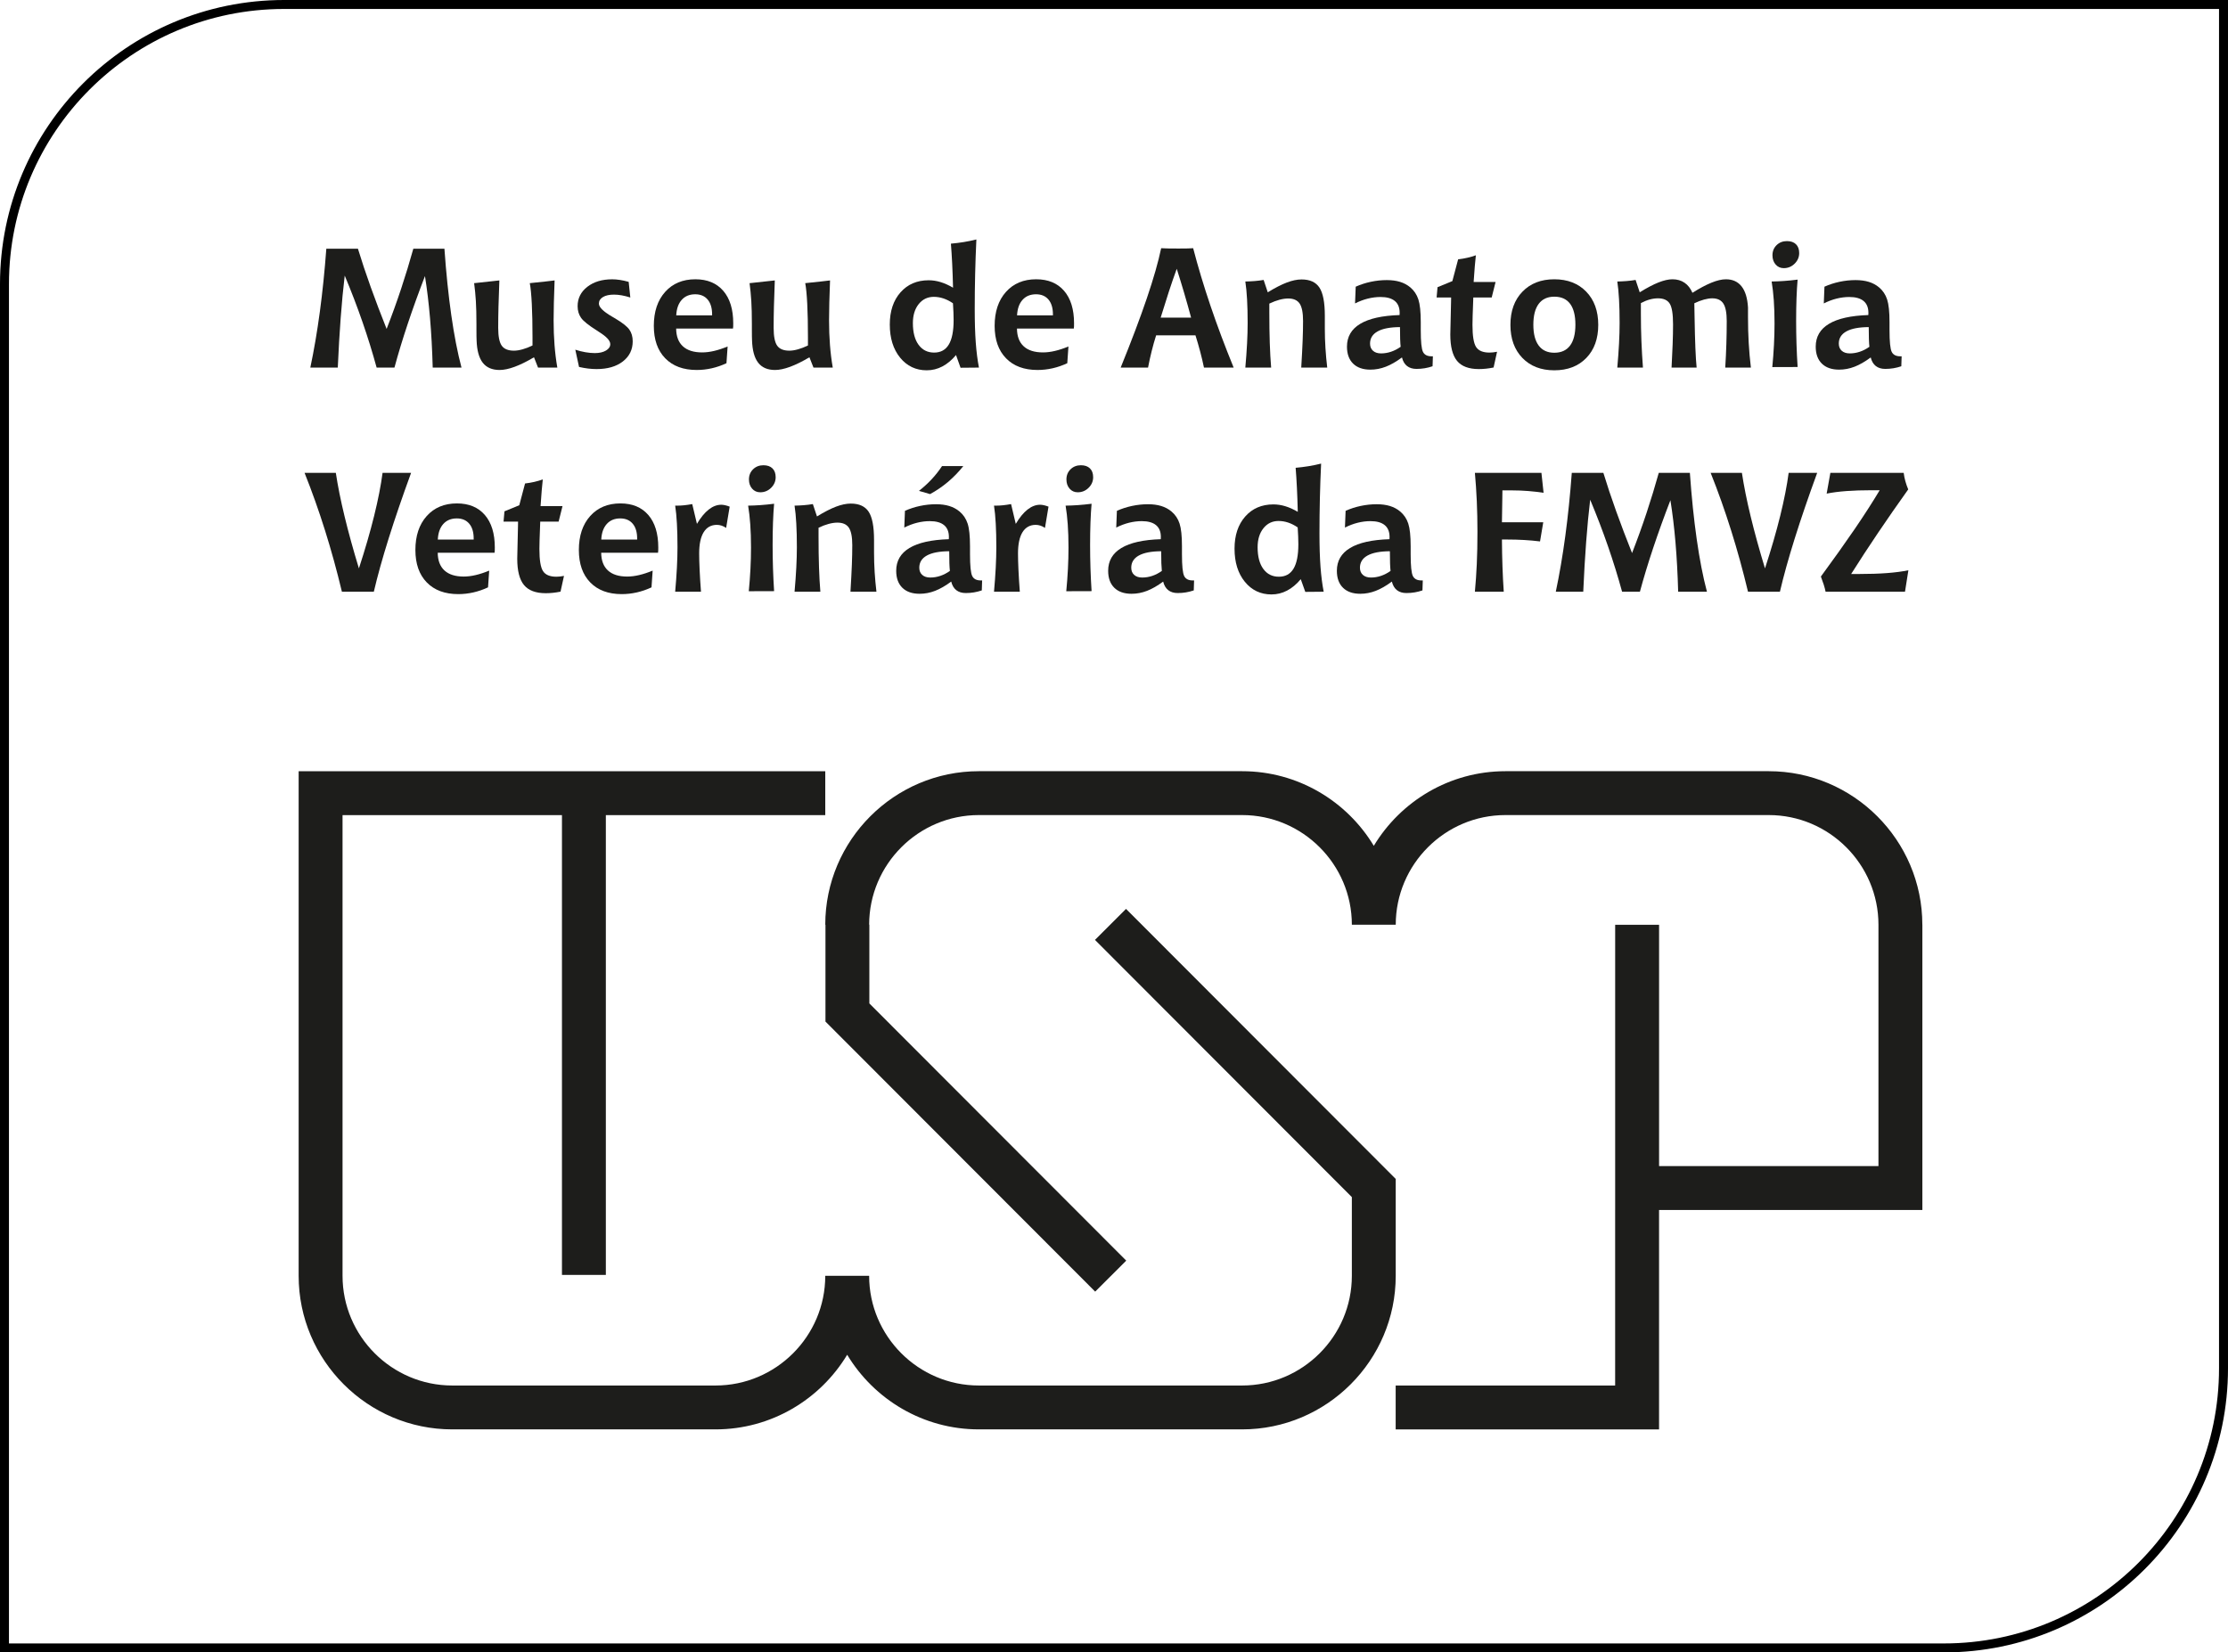<?xml version="1.0" encoding="UTF-8"?><svg id="Camada_1" xmlns="http://www.w3.org/2000/svg" xmlns:xlink="http://www.w3.org/1999/xlink" viewBox="0 0 384.224 285.011"><defs><style>.cls-1{fill:none;stroke:#000;stroke-miterlimit:10;stroke-width:1.546px;}.cls-2{filter:url(#drop-shadow-2);}.cls-3{fill:#1d1d1b;}</style><filter id="drop-shadow-2" filterUnits="userSpaceOnUse"><feOffset dx=".567" dy=".567"/><feGaussianBlur result="blur" stdDeviation=".567"/><feFlood flood-color="#1d1d1b" flood-opacity="1"/><feComposite in2="blur" operator="in"/><feComposite in="SourceGraphic"/></filter></defs><path class="cls-1" d="M48.991,.773H383.45V236.02c0,26.612-21.606,48.218-48.218,48.218H.773V48.991C.773,22.379,22.379,.773,48.991,.773Z"/><g class="cls-2"><path class="cls-3" d="M55.711,42.328h5.447c.635,2.086,1.37,4.29,2.204,6.613,.834,2.323,1.749,4.731,2.744,7.224,.91-2.332,1.747-4.651,2.51-6.954,.763-2.304,1.462-4.598,2.098-6.883h5.361c.294,4.172,.687,7.988,1.18,11.448,.493,3.461,1.081,6.48,1.763,9.059h-4.963c-.085-3.072-.24-5.909-.462-8.511-.223-2.602-.514-5.027-.875-7.274-1.1,2.854-2.088,5.594-2.965,8.22-.877,2.626-1.643,5.148-2.297,7.566h-3.072c-.702-2.569-1.51-5.177-2.425-7.822s-1.941-5.328-3.079-8.049c-.266,2.218-.498,4.657-.697,7.317s-.365,5.511-.498,8.554h-4.736c.635-3.005,1.183-6.217,1.643-9.635,.46-3.418,.832-7.042,1.116-10.872Z"/><path class="cls-3" d="M92.219,62.835l-.697-1.778c-1.233,.73-2.344,1.278-3.335,1.643-.991,.365-1.856,.548-2.595,.548-1.289,0-2.259-.417-2.908-1.252-.65-.834-1.003-2.119-1.06-3.854-.01-.199-.017-.427-.021-.683s-.007-.659-.007-1.209v-.924c0-1.583-.033-2.908-.099-3.975-.066-1.067-.166-2.093-.299-3.079l.427-.043c1.735-.18,3.043-.322,3.925-.427-.066,1.659-.116,3.145-.15,4.458s-.05,2.557-.05,3.733c0,1.47,.204,2.491,.611,3.065,.407,.574,1.109,.86,2.105,.86,.436,0,.934-.078,1.493-.235,.559-.157,1.128-.377,1.707-.661v-1.379c0-2.266-.041-4.197-.121-5.795-.081-1.597-.197-2.789-.348-3.577,1.175-.123,2.057-.215,2.645-.277,.588-.061,1.133-.126,1.635-.192-.057,1.422-.099,2.702-.128,3.84s-.043,2.152-.043,3.043c0,1.479,.052,2.896,.157,4.252,.104,1.356,.265,2.655,.483,3.897h-3.328Z"/><path class="cls-3" d="M107.849,48.045l.284,2.702c-.54-.171-1.043-.296-1.507-.377-.465-.08-.901-.121-1.308-.121-.806,0-1.441,.14-1.906,.42-.465,.28-.697,.656-.697,1.131,0,.607,.734,1.342,2.204,2.204,.228,.133,.398,.233,.512,.299,1.299,.768,2.142,1.427,2.531,1.977,.389,.55,.583,1.223,.583,2.019,0,1.441-.567,2.6-1.699,3.477s-2.643,1.315-4.529,1.315c-.483,0-.977-.031-1.479-.092-.503-.062-1.019-.154-1.55-.277l-.64-2.972c.588,.19,1.166,.334,1.735,.434,.569,.1,1.114,.15,1.635,.15,.787,0,1.427-.147,1.92-.441,.493-.294,.739-.663,.739-1.109,0-.588-.635-1.28-1.906-2.076-.19-.123-.332-.218-.427-.284-1.403-.882-2.304-1.605-2.702-2.169-.398-.564-.597-1.235-.597-2.012,0-1.356,.555-2.467,1.664-3.335,1.109-.867,2.546-1.301,4.309-1.301,.407,0,.846,.036,1.315,.107,.469,.071,.974,.183,1.515,.334Z"/><path class="cls-3" d="M125.836,56.108h-9.798c.009,1.337,.396,2.356,1.159,3.058s1.87,1.052,3.321,1.052c.645,0,1.332-.085,2.062-.256,.73-.171,1.507-.427,2.332-.768l-.199,2.887c-.834,.389-1.681,.681-2.538,.875-.858,.194-1.723,.292-2.595,.292-2.313,0-4.124-.673-5.433-2.02-1.308-1.346-1.962-3.209-1.962-5.589,0-2.446,.649-4.397,1.948-5.852,1.299-1.455,3.038-2.183,5.219-2.183,2.057,0,3.66,.664,4.807,1.991,1.147,1.327,1.721,3.195,1.721,5.603,0,.247-.002,.432-.007,.555-.005,.123-.017,.242-.035,.356Zm-3.598-2.276v-.171c0-1.1-.256-1.953-.768-2.56-.512-.607-1.228-.91-2.147-.91-.977,0-1.752,.32-2.325,.96-.574,.64-.889,1.534-.946,2.681h6.186Z"/><path class="cls-3" d="M139.719,62.835l-.697-1.778c-1.233,.73-2.344,1.278-3.335,1.643-.991,.365-1.856,.548-2.595,.548-1.289,0-2.259-.417-2.908-1.252-.65-.834-1.003-2.119-1.06-3.854-.01-.199-.017-.427-.021-.683s-.007-.659-.007-1.209v-.924c0-1.583-.033-2.908-.099-3.975-.066-1.067-.166-2.093-.299-3.079l.427-.043c1.735-.18,3.043-.322,3.925-.427-.066,1.659-.116,3.145-.15,4.458s-.05,2.557-.05,3.733c0,1.47,.204,2.491,.611,3.065,.407,.574,1.109,.86,2.105,.86,.436,0,.934-.078,1.493-.235,.559-.157,1.128-.377,1.707-.661v-1.379c0-2.266-.041-4.197-.121-5.795-.081-1.597-.197-2.789-.348-3.577,1.175-.123,2.057-.215,2.645-.277,.588-.061,1.133-.126,1.635-.192-.057,1.422-.099,2.702-.128,3.84s-.043,2.152-.043,3.043c0,1.479,.052,2.896,.157,4.252,.104,1.356,.265,2.655,.483,3.897h-3.328Z"/><path class="cls-3" d="M167.812,40.735c-.095,1.982-.166,3.973-.213,5.973-.048,2-.071,4.015-.071,6.044,0,2.256,.059,4.181,.178,5.774s.301,3.029,.548,4.309l-3.171,.028-.782-2.19c-.73,.872-1.517,1.529-2.361,1.969-.844,.441-1.74,.661-2.688,.661-1.877,0-3.408-.728-4.593-2.183-1.185-1.455-1.778-3.359-1.778-5.71,0-2.304,.614-4.153,1.842-5.546s2.846-2.09,4.857-2.09c.683,0,1.367,.104,2.055,.313s1.405,.531,2.154,.967c-.038-1.527-.088-2.911-.149-4.153-.062-1.242-.135-2.389-.22-3.441,.749-.066,1.488-.159,2.218-.277,.73-.119,1.455-.268,2.176-.448Zm-4.039,11.007c-.54-.37-1.086-.647-1.635-.832-.55-.185-1.105-.277-1.664-.277-1.071,0-1.941,.417-2.61,1.252s-1.002,1.929-1.002,3.285c0,1.593,.327,2.837,.981,3.733,.654,.896,1.55,1.344,2.688,1.344,1.128,0,1.97-.462,2.524-1.387,.555-.924,.832-2.325,.832-4.202,0-.398-.01-.844-.028-1.337-.019-.493-.048-1.019-.085-1.578Z"/><path class="cls-3" d="M184.611,56.108h-9.798c.009,1.337,.396,2.356,1.159,3.058s1.87,1.052,3.321,1.052c.645,0,1.332-.085,2.062-.256,.73-.171,1.507-.427,2.332-.768l-.199,2.887c-.834,.389-1.681,.681-2.538,.875-.858,.194-1.723,.292-2.595,.292-2.313,0-4.124-.673-5.433-2.02-1.308-1.346-1.962-3.209-1.962-5.589,0-2.446,.649-4.397,1.948-5.852,1.299-1.455,3.038-2.183,5.219-2.183,2.057,0,3.66,.664,4.807,1.991,1.147,1.327,1.721,3.195,1.721,5.603,0,.247-.002,.432-.007,.555-.005,.123-.017,.242-.035,.356Zm-3.598-2.276v-.171c0-1.1-.256-1.953-.768-2.56-.512-.607-1.228-.91-2.147-.91-.977,0-1.752,.32-2.325,.96-.574,.64-.889,1.534-.946,2.681h6.186Z"/><path class="cls-3" d="M199.678,42.243c.35,.019,.732,.033,1.145,.043,.412,.01,1.031,.014,1.856,.014,.692,0,1.209-.005,1.55-.014,.341-.009,.663-.024,.967-.043,.834,3.205,1.827,6.509,2.98,9.912,1.152,3.404,2.486,6.964,4.003,10.68h-5.119c-.19-.91-.405-1.822-.647-2.738-.242-.915-.514-1.856-.818-2.823h-6.784c-.275,.863-.529,1.759-.761,2.688-.233,.929-.443,1.887-.633,2.873h-4.721c1.858-4.579,3.363-8.566,4.515-11.96s1.974-6.271,2.468-8.632Zm2.688,3.555c-.455,1.242-.908,2.553-1.358,3.932-.451,1.379-.922,2.875-1.415,4.487h5.248c-.398-1.479-.803-2.918-1.216-4.316-.412-1.398-.832-2.766-1.258-4.103Z"/><path class="cls-3" d="M228.315,62.835h-4.48c.114-1.896,.194-3.451,.242-4.665,.047-1.213,.071-2.337,.071-3.37,0-1.422-.197-2.425-.59-3.008-.394-.583-1.05-.875-1.97-.875-.465,0-.97,.074-1.514,.22-.546,.147-1.126,.367-1.742,.661v1.536c0,1.972,.026,3.738,.078,5.297,.052,1.559,.13,2.96,.235,4.202h-4.451c.132-1.488,.232-2.87,.299-4.145s.1-2.458,.1-3.548c0-1.517-.033-2.875-.1-4.074s-.166-2.226-.299-3.079c.531-.009,1.064-.035,1.6-.078,.536-.043,1.055-.106,1.557-.192l.711,2.133c1.251-.768,2.344-1.33,3.278-1.685,.934-.355,1.784-.533,2.553-.533,1.441,0,2.47,.472,3.086,1.415,.617,.944,.925,2.558,.925,4.842v2.19c0,1.138,.035,2.268,.107,3.392,.071,1.124,.173,2.245,.306,3.363Z"/><path class="cls-3" d="M241.206,61.085c-.986,.73-1.915,1.263-2.787,1.6-.872,.336-1.759,.505-2.659,.505-1.28,0-2.273-.346-2.979-1.038-.707-.692-1.06-1.668-1.06-2.929,0-1.707,.761-3.017,2.282-3.932s3.785-1.42,6.791-1.515l.014-.384c0-.901-.277-1.581-.832-2.041s-1.377-.69-2.468-.69c-.72,0-1.45,.093-2.19,.277-.739,.185-1.474,.462-2.204,.832l.114-2.887c.825-.37,1.694-.652,2.61-.846,.915-.194,1.832-.291,2.751-.291,.863,0,1.626,.102,2.29,.306,.663,.204,1.251,.519,1.763,.946,.654,.55,1.119,1.244,1.393,2.083,.275,.839,.413,2.145,.413,3.918v1.365c0,2.01,.128,3.266,.384,3.769,.256,.503,.739,.754,1.451,.754h.256l-.057,1.721c-.446,.152-.896,.265-1.351,.341-.455,.076-.929,.114-1.422,.114-.664,0-1.207-.166-1.628-.498-.422-.332-.714-.825-.875-1.479Zm-.228-1.834c-.038-.351-.066-.799-.085-1.344-.019-.545-.029-1.23-.029-2.055-1.697,.01-2.982,.256-3.854,.739s-1.308,1.185-1.308,2.105c0,.522,.168,.934,.505,1.237,.337,.304,.799,.455,1.387,.455,.587,0,1.163-.095,1.728-.284,.564-.19,1.117-.474,1.657-.853Z"/><path class="cls-3" d="M249.896,47.917l.996-3.754c.559-.066,1.088-.156,1.585-.27,.498-.114,.989-.256,1.472-.427-.066,.569-.128,1.207-.185,1.913s-.123,1.605-.199,2.695h3.782l-.668,2.673h-3.171c-.057,1.47-.095,2.532-.114,3.186-.019,.654-.029,1.166-.029,1.536,0,1.906,.208,3.178,.626,3.818,.417,.64,1.185,.96,2.304,.96,.199,0,.405-.012,.619-.036,.213-.023,.443-.059,.69-.106l-.598,2.716c-.465,.095-.908,.164-1.329,.206-.422,.043-.827,.064-1.216,.064-1.726,0-2.977-.469-3.754-1.408s-1.166-2.455-1.166-4.551c0-.578,.042-2.441,.128-5.589l.014-.797h-2.503l.157-1.777,2.56-1.052Z"/><path class="cls-3" d="M267.475,47.604c2.294,0,4.131,.714,5.511,2.14,1.38,1.427,2.069,3.335,2.069,5.724s-.688,4.293-2.062,5.71-3.214,2.126-5.518,2.126c-2.294,0-4.129-.711-5.503-2.133s-2.062-3.323-2.062-5.703c0-2.389,.69-4.297,2.069-5.724,1.379-1.427,3.212-2.14,5.496-2.14Zm0,3.001c-1.175,0-2.071,.413-2.688,1.237-.617,.825-.925,2.024-.925,3.598,0,1.574,.308,2.773,.925,3.598,.616,.825,1.512,1.237,2.688,1.237,1.195,0,2.1-.41,2.716-1.23,.616-.82,.924-2.022,.924-3.605,0-1.593-.306-2.797-.917-3.612s-1.519-1.223-2.723-1.223Z"/><path class="cls-3" d="M291.295,49.936c1.233-.777,2.328-1.36,3.285-1.749,.958-.389,1.787-.583,2.489-.583,1.157,0,2.057,.408,2.702,1.223s1.014,2.029,1.109,3.64v1.692c0,1.517,.04,2.989,.121,4.416,.081,1.427,.206,2.847,.377,4.259h-4.423c.086-1.356,.15-2.702,.192-4.039,.042-1.337,.064-2.659,.064-3.968,0-1.422-.194-2.434-.583-3.036-.389-.602-1.029-.903-1.92-.903-.417,0-.887,.071-1.408,.213-.522,.142-1.081,.355-1.678,.64,.01,.55,.024,1.342,.043,2.375,.066,4.191,.185,7.096,.355,8.718h-4.323c.076-1.412,.137-2.74,.185-3.982,.047-1.242,.071-2.398,.071-3.47,0-1.782-.192-2.977-.576-3.584-.384-.607-1.059-.91-2.026-.91-.465,0-.944,.069-1.437,.206s-.995,.344-1.507,.619v1.891c0,1.574,.031,3.131,.092,4.672,.062,1.541,.15,3.06,.263,4.558h-4.423c.132-1.488,.232-2.87,.299-4.145s.1-2.458,.1-3.548c0-1.517-.033-2.875-.1-4.074s-.166-2.226-.299-3.079c.531-.009,1.064-.035,1.6-.078,.536-.043,1.055-.106,1.557-.192l.711,2.133c1.251-.777,2.335-1.346,3.249-1.706,.915-.36,1.714-.541,2.397-.541,.805,0,1.5,.199,2.084,.598,.583,.398,1.035,.977,1.358,1.735Z"/><path class="cls-3" d="M309.437,47.661c-.086,.967-.15,2.048-.192,3.243-.043,1.195-.064,2.494-.064,3.896,0,1.328,.022,2.655,.064,3.982,.042,1.327,.106,2.645,.192,3.953l-4.366,.014c.123-1.28,.218-2.55,.284-3.811,.066-1.261,.1-2.498,.1-3.712,0-1.479-.043-2.813-.128-4.003-.085-1.19-.208-2.268-.369-3.235,.683-.009,1.393-.04,2.133-.092,.74-.052,1.522-.13,2.347-.235Zm-1.834-6.641c.663,0,1.18,.18,1.55,.54,.369,.36,.555,.868,.555,1.522,0,.702-.261,1.311-.782,1.827-.522,.517-1.147,.775-1.877,.775-.569,0-1.036-.208-1.401-.626-.365-.417-.548-.948-.548-1.593,0-.701,.237-1.284,.711-1.749,.474-.464,1.071-.697,1.792-.697Z"/><path class="cls-3" d="M322.043,61.085c-.986,.73-1.915,1.263-2.787,1.6-.872,.336-1.759,.505-2.659,.505-1.28,0-2.273-.346-2.979-1.038-.707-.692-1.06-1.668-1.06-2.929,0-1.707,.761-3.017,2.282-3.932s3.785-1.42,6.791-1.515l.014-.384c0-.901-.277-1.581-.832-2.041s-1.377-.69-2.468-.69c-.72,0-1.45,.093-2.19,.277-.739,.185-1.474,.462-2.204,.832l.114-2.887c.825-.37,1.694-.652,2.61-.846,.915-.194,1.832-.291,2.751-.291,.863,0,1.626,.102,2.29,.306,.663,.204,1.251,.519,1.763,.946,.654,.55,1.119,1.244,1.393,2.083,.275,.839,.413,2.145,.413,3.918v1.365c0,2.01,.128,3.266,.384,3.769,.256,.503,.739,.754,1.451,.754h.256l-.057,1.721c-.446,.152-.896,.265-1.351,.341-.455,.076-.929,.114-1.422,.114-.664,0-1.207-.166-1.628-.498-.422-.332-.714-.825-.875-1.479Zm-.228-1.834c-.038-.351-.066-.799-.085-1.344-.019-.545-.029-1.23-.029-2.055-1.697,.01-2.982,.256-3.854,.739s-1.308,1.185-1.308,2.105c0,.522,.168,.934,.505,1.237,.337,.304,.799,.455,1.387,.455,.587,0,1.163-.095,1.728-.284,.564-.19,1.117-.474,1.657-.853Z"/><path class="cls-3" d="M51.956,80.988h5.39c.341,2.266,.846,4.778,1.515,7.537,.668,2.759,1.491,5.741,2.467,8.945,1.071-3.28,1.948-6.307,2.631-9.08,.683-2.773,1.166-5.24,1.45-7.402h4.92c-1.507,4.124-2.797,7.893-3.868,11.306-1.071,3.413-1.925,6.48-2.56,9.201h-5.504c-.863-3.612-1.832-7.132-2.908-10.559-1.076-3.427-2.254-6.743-3.534-9.948Z"/><path class="cls-3" d="M84.719,94.768h-9.798c.009,1.337,.396,2.356,1.159,3.058s1.87,1.052,3.321,1.052c.645,0,1.332-.085,2.062-.256,.73-.171,1.507-.427,2.332-.768l-.199,2.887c-.834,.389-1.681,.681-2.538,.875-.858,.194-1.723,.292-2.595,.292-2.313,0-4.124-.673-5.433-2.02-1.308-1.346-1.962-3.209-1.962-5.589,0-2.446,.649-4.397,1.948-5.852,1.299-1.455,3.038-2.183,5.219-2.183,2.057,0,3.66,.664,4.807,1.991,1.147,1.327,1.721,3.195,1.721,5.603,0,.247-.002,.432-.007,.555-.005,.123-.017,.242-.035,.356Zm-3.598-2.276v-.171c0-1.1-.256-1.953-.768-2.56-.512-.607-1.228-.91-2.147-.91-.977,0-1.752,.32-2.325,.96-.574,.64-.889,1.534-.946,2.681h6.186Z"/><path class="cls-3" d="M88.985,86.577l.995-3.754c.559-.066,1.088-.156,1.586-.27,.498-.114,.988-.256,1.472-.427-.066,.569-.128,1.207-.185,1.913s-.123,1.605-.199,2.695h3.783l-.668,2.673h-3.171c-.057,1.47-.095,2.532-.114,3.186-.019,.654-.028,1.166-.028,1.536,0,1.906,.208,3.178,.626,3.818,.417,.64,1.185,.96,2.304,.96,.199,0,.405-.012,.619-.036,.213-.023,.443-.059,.69-.106l-.597,2.716c-.465,.095-.908,.164-1.33,.206-.422,.043-.827,.064-1.216,.064-1.726,0-2.977-.469-3.754-1.408s-1.166-2.455-1.166-4.551c0-.578,.043-2.441,.128-5.589l.014-.797h-2.503l.157-1.777,2.56-1.052Z"/><path class="cls-3" d="M112.909,94.768h-9.798c.009,1.337,.396,2.356,1.159,3.058s1.87,1.052,3.321,1.052c.645,0,1.332-.085,2.062-.256,.73-.171,1.507-.427,2.332-.768l-.199,2.887c-.834,.389-1.681,.681-2.538,.875-.858,.194-1.723,.292-2.595,.292-2.313,0-4.124-.673-5.433-2.02-1.308-1.346-1.962-3.209-1.962-5.589,0-2.446,.649-4.397,1.948-5.852,1.299-1.455,3.038-2.183,5.219-2.183,2.057,0,3.66,.664,4.807,1.991,1.147,1.327,1.721,3.195,1.721,5.603,0,.247-.002,.432-.007,.555-.005,.123-.017,.242-.035,.356Zm-3.598-2.276v-.171c0-1.1-.256-1.953-.768-2.56-.512-.607-1.228-.91-2.147-.91-.977,0-1.752,.32-2.325,.96-.574,.64-.889,1.534-.946,2.681h6.186Z"/><path class="cls-3" d="M119.621,89.791c.654-1.1,1.332-1.924,2.034-2.474,.701-.55,1.422-.825,2.162-.825,.199,0,.424,.028,.676,.085s.509,.137,.775,.242l-.611,3.669c-.266-.18-.531-.313-.796-.398-.266-.085-.531-.128-.796-.128-.995,0-1.754,.42-2.276,1.258-.522,.839-.782,2.06-.782,3.662,0,.759,.026,1.706,.078,2.844,.052,1.138,.13,2.394,.235,3.769h-4.451c.133-1.488,.232-2.87,.299-4.145,.066-1.275,.1-2.458,.1-3.548,0-1.517-.033-2.875-.1-4.074-.066-1.199-.166-2.226-.299-3.079h.313c.389,0,.794-.021,1.216-.064,.422-.043,.894-.111,1.415-.206l.81,3.413Z"/><path class="cls-3" d="M132.93,86.321c-.085,.967-.149,2.048-.192,3.243-.043,1.195-.064,2.494-.064,3.896,0,1.328,.021,2.655,.064,3.982,.043,1.327,.107,2.645,.192,3.953l-4.366,.014c.123-1.28,.218-2.55,.284-3.811,.066-1.261,.099-2.498,.099-3.712,0-1.479-.043-2.813-.128-4.003-.085-1.19-.209-2.268-.37-3.235,.683-.009,1.394-.04,2.133-.092s1.522-.13,2.347-.235Zm-1.835-6.641c.663,0,1.18,.18,1.55,.54,.37,.36,.554,.868,.554,1.522,0,.702-.261,1.311-.782,1.827-.522,.517-1.147,.775-1.877,.775-.569,0-1.036-.208-1.401-.626-.365-.417-.547-.948-.547-1.593,0-.701,.237-1.284,.711-1.749,.474-.464,1.071-.697,1.792-.697Z"/><path class="cls-3" d="M150.578,101.494h-4.48c.114-1.896,.194-3.451,.242-4.665,.047-1.213,.071-2.337,.071-3.37,0-1.422-.197-2.425-.59-3.008-.393-.583-1.05-.875-1.969-.875-.465,0-.97,.074-1.515,.22-.545,.147-1.126,.367-1.742,.661v1.536c0,1.972,.026,3.738,.078,5.297,.052,1.559,.13,2.96,.235,4.202h-4.451c.133-1.488,.232-2.87,.299-4.145,.066-1.275,.1-2.458,.1-3.548,0-1.517-.033-2.875-.1-4.074-.066-1.199-.166-2.226-.299-3.079,.531-.009,1.064-.035,1.6-.078,.536-.043,1.055-.106,1.557-.192l.711,2.133c1.251-.768,2.344-1.33,3.278-1.685,.934-.355,1.785-.533,2.553-.533,1.441,0,2.47,.472,3.086,1.415,.616,.944,.924,2.558,.924,4.842v2.19c0,1.138,.035,2.268,.106,3.392,.071,1.124,.173,2.245,.306,3.363Z"/><path class="cls-3" d="M163.47,99.745c-.986,.73-1.915,1.263-2.787,1.6-.873,.336-1.759,.505-2.659,.505-1.28,0-2.273-.346-2.979-1.038-.706-.692-1.06-1.668-1.06-2.929,0-1.707,.761-3.017,2.283-3.932,1.521-.915,3.785-1.42,6.79-1.515l.014-.384c0-.901-.277-1.581-.832-2.041-.554-.46-1.377-.69-2.467-.69-.721,0-1.45,.093-2.19,.277-.739,.185-1.474,.462-2.204,.832l.114-2.887c.825-.37,1.695-.652,2.61-.846s1.832-.291,2.752-.291c.863,0,1.626,.102,2.289,.306,.664,.204,1.252,.519,1.764,.946,.654,.55,1.119,1.244,1.394,2.083,.275,.839,.412,2.145,.412,3.918v1.365c0,2.01,.128,3.266,.384,3.769,.256,.503,.739,.754,1.45,.754h.256l-.057,1.721c-.446,.152-.896,.265-1.351,.341-.455,.076-.929,.114-1.422,.114-.664,0-1.207-.166-1.628-.498-.422-.332-.714-.825-.875-1.479Zm-1.579-19.924h3.669c-.787,.995-1.664,1.901-2.631,2.716-.967,.815-2,1.522-3.1,2.119l-1.92-.555c.796-.626,1.526-1.294,2.19-2.005,.663-.711,1.261-1.469,1.792-2.275Zm1.351,18.089c-.038-.351-.066-.799-.085-1.344-.019-.545-.028-1.23-.028-2.055-1.697,.01-2.982,.256-3.854,.739-.872,.483-1.308,1.185-1.308,2.105,0,.522,.168,.934,.505,1.237,.337,.304,.799,.455,1.387,.455s1.164-.095,1.728-.284c.564-.19,1.117-.474,1.657-.853Z"/><path class="cls-3" d="M174.605,89.791c.654-1.1,1.332-1.924,2.034-2.474,.701-.55,1.422-.825,2.162-.825,.199,0,.424,.028,.676,.085s.509,.137,.775,.242l-.611,3.669c-.266-.18-.531-.313-.796-.398-.266-.085-.531-.128-.796-.128-.995,0-1.754,.42-2.276,1.258-.522,.839-.782,2.06-.782,3.662,0,.759,.026,1.706,.078,2.844,.052,1.138,.13,2.394,.235,3.769h-4.451c.133-1.488,.232-2.87,.299-4.145,.066-1.275,.1-2.458,.1-3.548,0-1.517-.033-2.875-.1-4.074-.066-1.199-.166-2.226-.299-3.079h.313c.389,0,.794-.021,1.216-.064,.422-.043,.894-.111,1.415-.206l.81,3.413Z"/><path class="cls-3" d="M187.68,86.321c-.085,.967-.149,2.048-.192,3.243-.043,1.195-.064,2.494-.064,3.896,0,1.328,.021,2.655,.064,3.982,.043,1.327,.107,2.645,.192,3.953l-4.366,.014c.123-1.28,.218-2.55,.284-3.811,.066-1.261,.099-2.498,.099-3.712,0-1.479-.043-2.813-.128-4.003-.085-1.19-.209-2.268-.37-3.235,.683-.009,1.394-.04,2.133-.092s1.522-.13,2.347-.235Zm-1.835-6.641c.663,0,1.18,.18,1.55,.54,.37,.36,.554,.868,.554,1.522,0,.702-.261,1.311-.782,1.827-.522,.517-1.147,.775-1.877,.775-.569,0-1.036-.208-1.401-.626-.365-.417-.547-.948-.547-1.593,0-.701,.237-1.284,.711-1.749,.474-.464,1.071-.697,1.792-.697Z"/><path class="cls-3" d="M200.024,99.745c-.987,.73-1.915,1.263-2.788,1.6-.872,.336-1.759,.505-2.659,.505-1.28,0-2.273-.346-2.979-1.038-.706-.692-1.06-1.668-1.06-2.929,0-1.707,.761-3.017,2.283-3.932,1.521-.915,3.785-1.42,6.79-1.515l.014-.384c0-.901-.277-1.581-.832-2.041s-1.377-.69-2.468-.69c-.72,0-1.45,.093-2.19,.277-.739,.185-1.474,.462-2.204,.832l.114-2.887c.825-.37,1.695-.652,2.61-.846,.915-.194,1.832-.291,2.752-.291,.863,0,1.626,.102,2.289,.306,.663,.204,1.251,.519,1.764,.946,.653,.55,1.119,1.244,1.393,2.083,.275,.839,.413,2.145,.413,3.918v1.365c0,2.01,.128,3.266,.384,3.769,.256,.503,.739,.754,1.451,.754h.256l-.056,1.721c-.446,.152-.896,.265-1.351,.341-.455,.076-.929,.114-1.423,.114-.663,0-1.206-.166-1.628-.498-.422-.332-.714-.825-.875-1.479Zm-.228-1.834c-.038-.351-.066-.799-.086-1.344-.019-.545-.028-1.23-.028-2.055-1.697,.01-2.982,.256-3.854,.739-.872,.483-1.308,1.185-1.308,2.105,0,.522,.168,.934,.505,1.237,.336,.304,.798,.455,1.386,.455s1.164-.095,1.728-.284c.565-.19,1.117-.474,1.657-.853Z"/><path class="cls-3" d="M227.263,79.395c-.095,1.982-.166,3.973-.213,5.973-.047,2-.071,4.015-.071,6.044,0,2.256,.059,4.181,.178,5.774,.118,1.593,.301,3.029,.548,4.309l-3.171,.028-.782-2.19c-.73,.872-1.517,1.529-2.361,1.969-.844,.441-1.74,.661-2.688,.661-1.877,0-3.408-.728-4.593-2.183-1.185-1.455-1.777-3.359-1.777-5.71,0-2.304,.614-4.153,1.841-5.546s2.847-2.09,4.857-2.09c.683,0,1.367,.104,2.055,.313,.687,.209,1.405,.531,2.154,.967-.038-1.527-.088-2.911-.15-4.153-.061-1.242-.135-2.389-.22-3.441,.749-.066,1.488-.159,2.218-.277,.73-.119,1.455-.268,2.176-.448Zm-4.039,11.007c-.541-.37-1.086-.647-1.635-.832-.55-.185-1.104-.277-1.664-.277-1.072,0-1.942,.417-2.61,1.252-.668,.834-1.003,1.929-1.003,3.285,0,1.593,.327,2.837,.981,3.733,.654,.896,1.55,1.344,2.688,1.344,1.128,0,1.969-.462,2.524-1.387,.555-.924,.832-2.325,.832-4.202,0-.398-.01-.844-.029-1.337-.019-.493-.047-1.019-.085-1.578Z"/><path class="cls-3" d="M239.464,99.745c-.986,.73-1.915,1.263-2.787,1.6-.872,.336-1.759,.505-2.659,.505-1.28,0-2.273-.346-2.979-1.038-.707-.692-1.06-1.668-1.06-2.929,0-1.707,.761-3.017,2.282-3.932s3.785-1.42,6.791-1.515l.014-.384c0-.901-.277-1.581-.832-2.041s-1.377-.69-2.468-.69c-.72,0-1.45,.093-2.19,.277-.739,.185-1.474,.462-2.204,.832l.114-2.887c.825-.37,1.694-.652,2.61-.846,.915-.194,1.832-.291,2.751-.291,.863,0,1.626,.102,2.29,.306,.663,.204,1.251,.519,1.763,.946,.654,.55,1.119,1.244,1.393,2.083,.275,.839,.413,2.145,.413,3.918v1.365c0,2.01,.128,3.266,.384,3.769,.256,.503,.739,.754,1.451,.754h.256l-.057,1.721c-.446,.152-.896,.265-1.351,.341-.455,.076-.929,.114-1.422,.114-.664,0-1.207-.166-1.628-.498-.422-.332-.714-.825-.875-1.479Zm-.228-1.834c-.038-.351-.066-.799-.085-1.344-.019-.545-.029-1.23-.029-2.055-1.697,.01-2.982,.256-3.854,.739s-1.308,1.185-1.308,2.105c0,.522,.168,.934,.505,1.237,.337,.304,.799,.455,1.387,.455,.587,0,1.163-.095,1.728-.284,.564-.19,1.117-.474,1.657-.853Z"/><path class="cls-3" d="M253.78,80.988h11.476l.37,3.442c-.882-.133-1.773-.235-2.673-.306-.901-.071-1.797-.107-2.688-.107h-1.735v-.199c0,.152-.007,.697-.021,1.635s-.036,2.294-.064,4.067h7.125l-.555,3.299c-.92-.114-1.844-.197-2.773-.249-.929-.052-1.868-.078-2.816-.078h-.981c.01,1.621,.04,3.183,.093,4.686,.052,1.503,.125,2.942,.22,4.316h-4.977c.142-1.517,.251-3.105,.327-4.764,.076-1.659,.114-3.508,.114-5.546,0-1.877-.038-3.655-.114-5.333s-.185-3.299-.327-4.864Z"/><path class="cls-3" d="M270.49,80.988h5.447c.635,2.086,1.37,4.29,2.204,6.613s1.749,4.731,2.745,7.224c.91-2.332,1.747-4.651,2.51-6.954s1.462-4.598,2.098-6.883h5.362c.293,4.172,.687,7.988,1.18,11.448,.493,3.461,1.081,6.48,1.764,9.059h-4.963c-.086-3.072-.24-5.909-.462-8.511-.223-2.602-.514-5.027-.875-7.274-1.1,2.854-2.088,5.594-2.965,8.22-.877,2.626-1.643,5.148-2.296,7.566h-3.072c-.702-2.569-1.51-5.177-2.424-7.822-.915-2.645-1.942-5.328-3.079-8.049-.265,2.218-.498,4.657-.697,7.317-.199,2.659-.365,5.511-.498,8.554h-4.735c.635-3.005,1.182-6.217,1.643-9.635,.46-3.418,.832-7.042,1.116-10.872Z"/><path class="cls-3" d="M294.438,80.988h5.39c.341,2.266,.846,4.778,1.515,7.537,.668,2.759,1.491,5.741,2.467,8.945,1.071-3.28,1.949-6.307,2.631-9.08,.683-2.773,1.166-5.24,1.45-7.402h4.921c-1.507,4.124-2.797,7.893-3.868,11.306-1.072,3.413-1.925,6.48-2.56,9.201h-5.503c-.863-3.612-1.832-7.132-2.909-10.559-1.076-3.427-2.254-6.743-3.534-9.948Z"/><path class="cls-3" d="M315.087,80.988h12.642c.057,.474,.152,.951,.284,1.429,.132,.479,.299,.955,.498,1.429-1.84,2.579-3.577,5.079-5.212,7.502-1.635,2.423-3.179,4.785-4.629,7.089h1.393c1.792,0,3.38-.052,4.765-.156,1.384-.104,2.621-.266,3.711-.483l-.583,3.697h-13.695c-.076-.379-.18-.78-.313-1.202-.133-.422-.299-.894-.498-1.415,2.227-3.034,4.169-5.762,5.824-8.184,1.654-2.422,3.093-4.658,4.316-6.705h-1.38c-1.621,0-3.072,.048-4.351,.142-1.28,.095-2.418,.242-3.413,.441l.64-3.584Z"/></g><g><path class="cls-3" d="M240.698,203.346l-46.513-46.578-5.355,5.348,44.3,44.362v13.58c0,10.418-8.498,18.917-18.919,18.917h-45.407c-10.421,0-18.919-8.499-18.919-18.917h-7.568c0,10.418-8.498,18.917-18.919,18.917h-45.407c-10.421,0-18.919-8.499-18.919-18.917v-79.467h37.838v79.306h7.569v-79.306h37.839v-7.564H51.503v87.031c0,14.585,11.898,26.485,26.487,26.485h45.407c9.616,0,18.062-5.171,22.703-12.872,4.641,7.701,13.087,12.872,22.703,12.872h45.407c14.589,0,26.487-11.901,26.487-26.485v-16.712Z"/><path class="cls-3" d="M331.512,159.503c0-14.585-11.898-26.485-26.487-26.485h-45.407c-9.616,0-18.062,5.171-22.703,12.872-4.641-7.701-13.087-12.872-22.703-12.872h-45.407c-14.589,0-26.487,11.901-26.487,26.485h.035v16.702l46.513,46.578,5.355-5.348-44.3-44.362v-13.58h-.035c.005-10.414,8.501-18.908,18.919-18.908h45.407c10.421,0,18.919,8.499,18.919,18.917h7.568c0-10.418,8.498-18.917,18.919-18.917h45.407c10.421,0,18.919,8.499,18.919,18.917v41.626h-37.832v-41.616h-7.573v49.189h-.004v30.275h-37.848v7.573h45.421v-37.848h45.41v-49.199h-.005Z"/></g></svg>